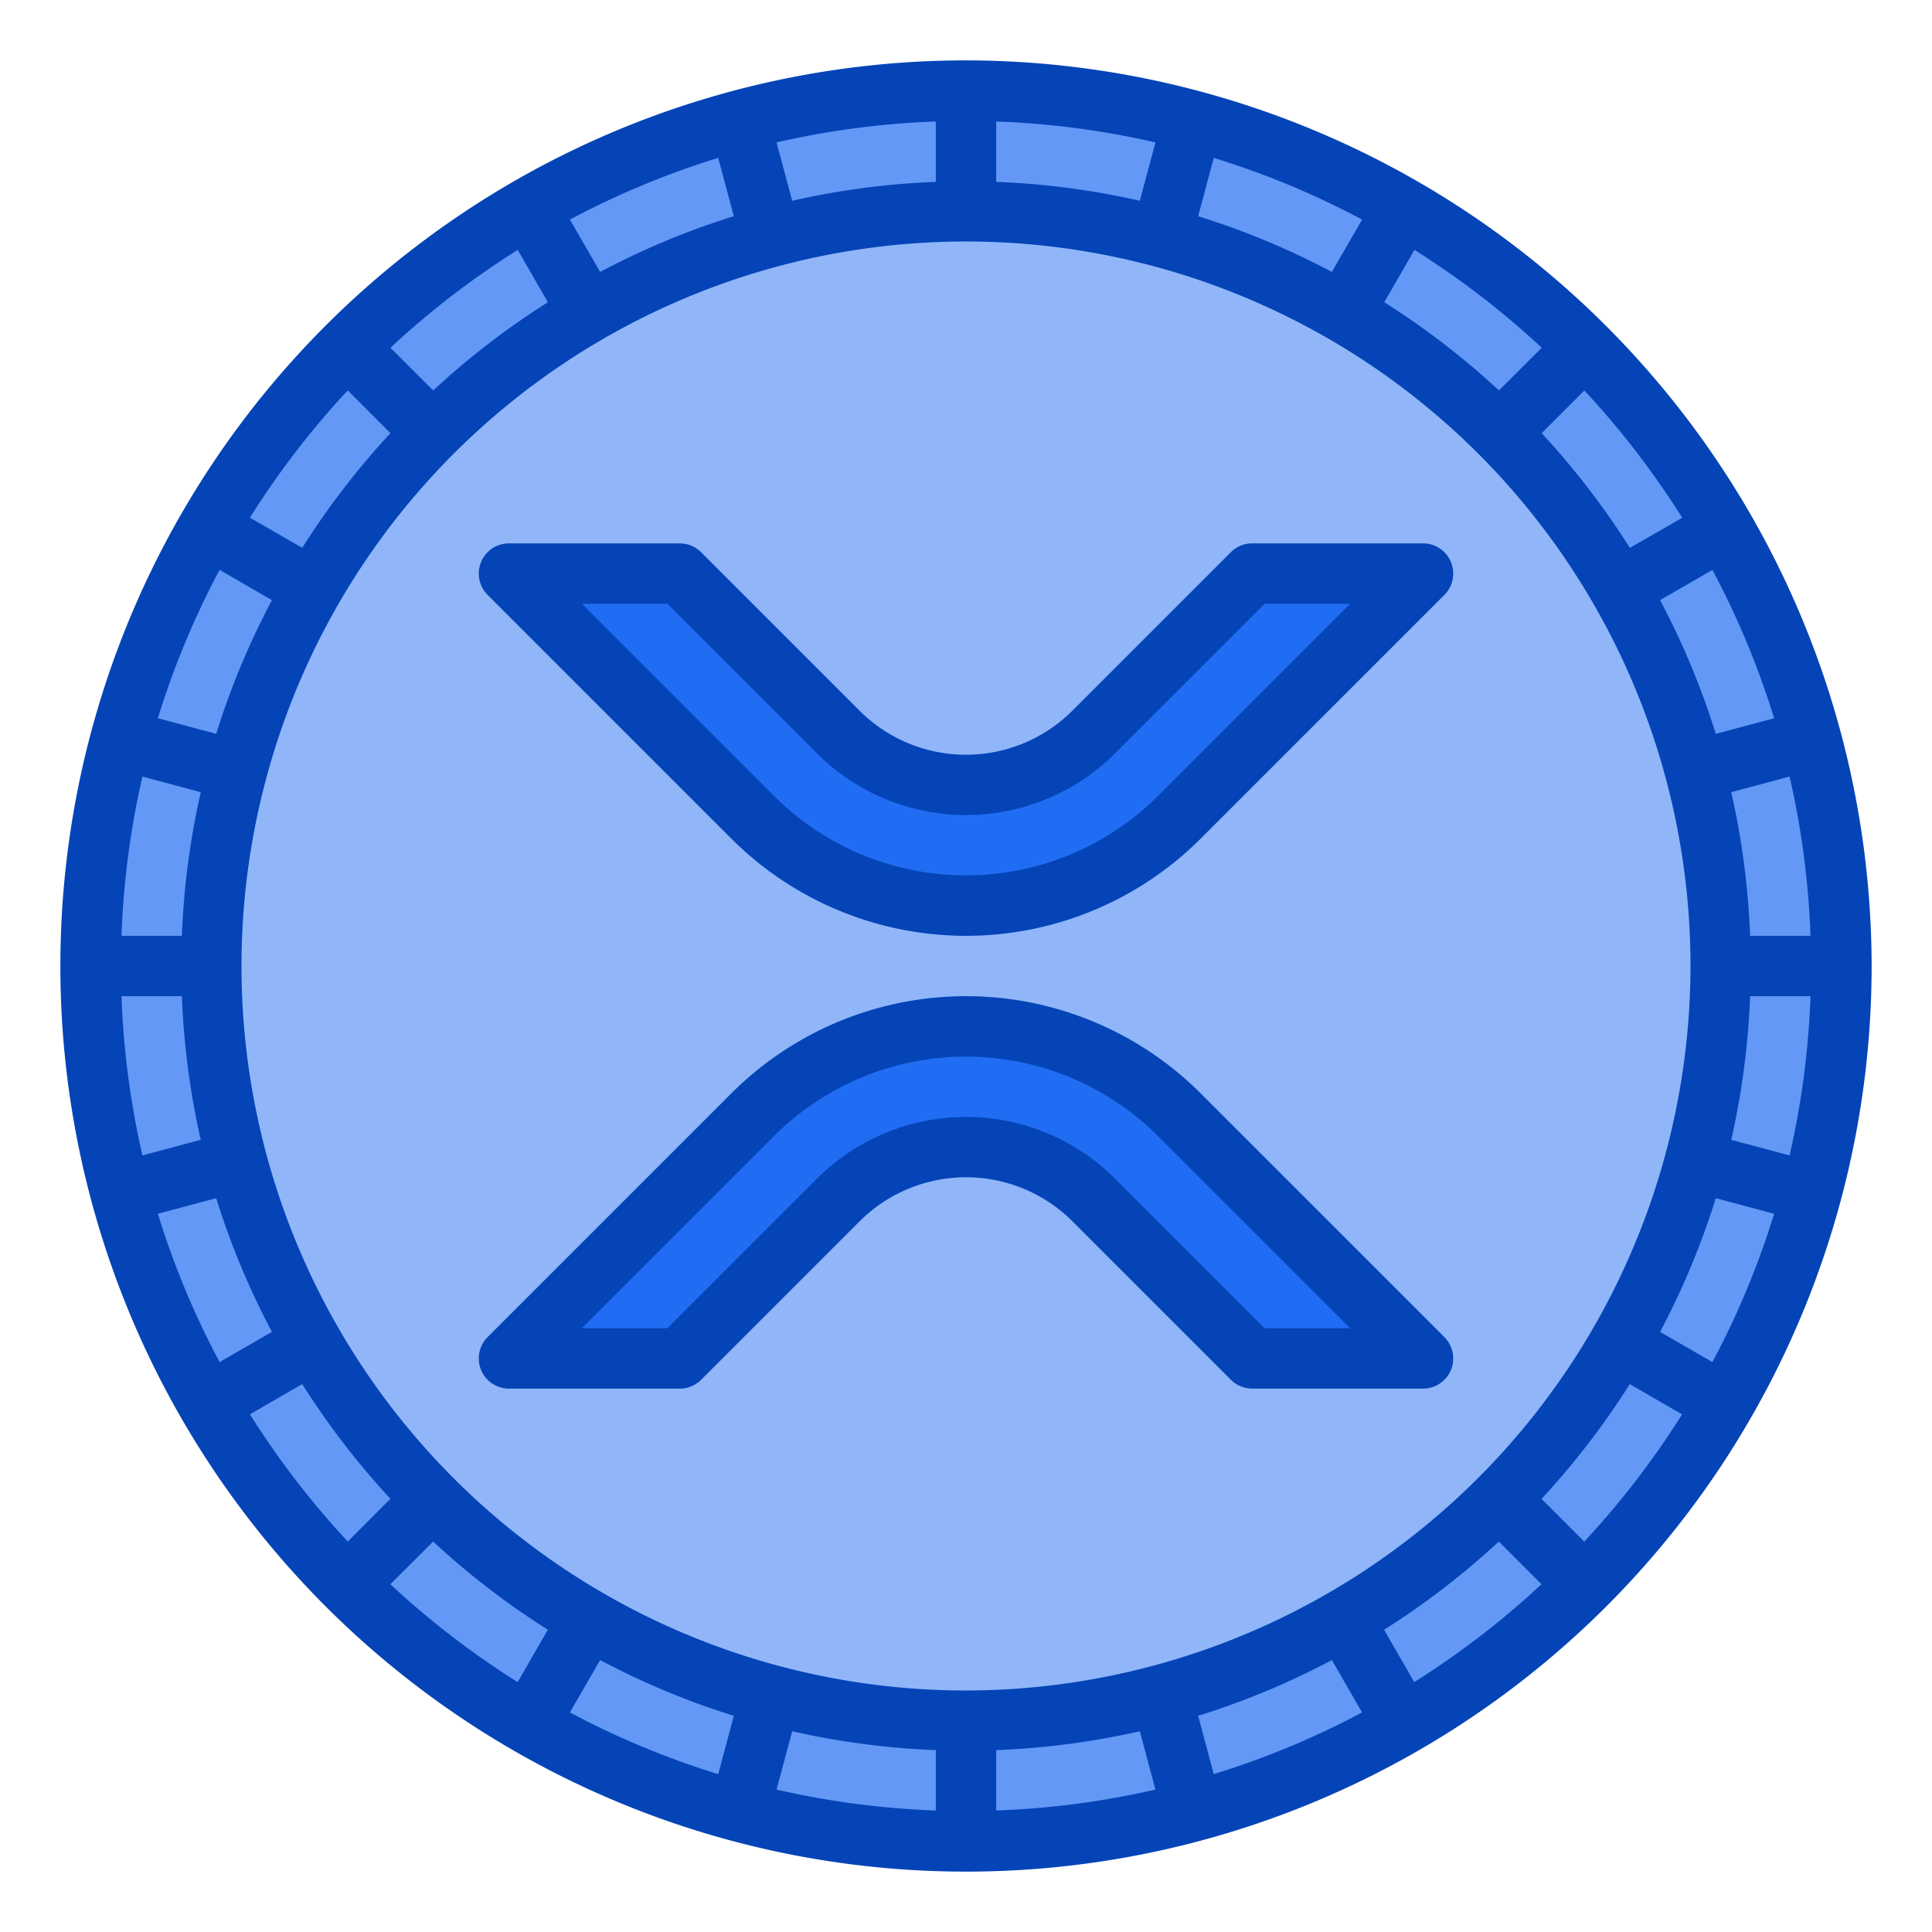 <svg xmlns="http://www.w3.org/2000/svg" version="1.1" xmlns:xlink="http://www.w3.org/1999/xlink" xmlns:svgjs="http://svgjs.com/svgjs" width="512" height="512" x="0" y="0" viewBox="0 0 64 64" style="enable-background:new 0 0 512 512" xml:space="preserve" class=""><g><circle xmlns="http://www.w3.org/2000/svg" cx="32" cy="32" fill="#6498f6" r="29" data-original="#6498f6" class=""></circle><circle xmlns="http://www.w3.org/2000/svg" cx="32" cy="32" fill="#90b6f9" r="25" data-original="#90b6f9"></circle><path xmlns="http://www.w3.org/2000/svg" d="m47.14 19-8.07 8.07a9.995 9.995 0 0 1 -14.14 0l-8.07-8.07h5.66l5.24 5.24a5.987 5.987 0 0 0 8.48 0l5.24-5.24z" fill="#206df3" data-original="#206df3"></path><path xmlns="http://www.w3.org/2000/svg" d="m47.14 45h-5.66l-5.24-5.24a5.987 5.987 0 0 0 -8.48 0l-5.24 5.24h-5.66l8.07-8.07a9.995 9.995 0 0 1 14.14 0z" fill="#206df3" data-original="#206df3"></path><g xmlns="http://www.w3.org/2000/svg" fill="#0444b7"><path d="m32 2a30 30 0 1 0 30 30 30.034 30.034 0 0 0 -30-30zm0 54a24 24 0 1 1 24-24 24.028 24.028 0 0 1 -24 24zm22.992-36.12 1.734-1a27.819 27.819 0 0 1 2.044 4.913l-1.932.517a25.789 25.789 0 0 0 -1.846-4.43zm-1-1.73a26.1 26.1 0 0 0 -2.922-3.8l1.414-1.414a28.157 28.157 0 0 1 3.241 4.216zm-4.336-5.216a26.1 26.1 0 0 0 -3.8-2.922l1-1.733a28.157 28.157 0 0 1 4.216 3.241zm-5.536-3.926a25.789 25.789 0 0 0 -4.429-1.846l.517-1.932a27.819 27.819 0 0 1 4.913 2.044zm-6.362-2.358a25.975 25.975 0 0 0 -4.758-.625v-2a27.936 27.936 0 0 1 5.275.693zm-6.758-.625a25.975 25.975 0 0 0 -4.758.625l-.517-1.932a27.936 27.936 0 0 1 5.275-.693zm-6.691 1.137a25.789 25.789 0 0 0 -4.429 1.846l-1-1.734a27.819 27.819 0 0 1 4.912-2.044zm-6.159 2.85a26.1 26.1 0 0 0 -3.8 2.922l-1.416-1.414a28.157 28.157 0 0 1 4.216-3.241zm-5.216 4.336a26.1 26.1 0 0 0 -2.922 3.8l-1.733-1a28.157 28.157 0 0 1 3.241-4.216zm-3.926 5.532a25.789 25.789 0 0 0 -1.846 4.429l-1.932-.517a27.819 27.819 0 0 1 2.044-4.913zm-2.358 6.362a25.975 25.975 0 0 0 -.625 4.758h-2a27.936 27.936 0 0 1 .693-5.275zm-.625 6.758a25.975 25.975 0 0 0 .625 4.758l-1.932.517a27.936 27.936 0 0 1 -.693-5.275zm1.137 6.691a25.789 25.789 0 0 0 1.846 4.429l-1.734 1a27.819 27.819 0 0 1 -2.044-4.912zm2.85 6.159a26.1 26.1 0 0 0 2.922 3.8l-1.414 1.416a28.157 28.157 0 0 1 -3.241-4.216zm4.336 5.216a26.1 26.1 0 0 0 3.8 2.922l-1 1.733a28.157 28.157 0 0 1 -4.216-3.241zm5.532 3.926a25.789 25.789 0 0 0 4.429 1.846l-.517 1.932a27.819 27.819 0 0 1 -4.913-2.044zm6.362 2.358a25.975 25.975 0 0 0 4.758.625v2a27.936 27.936 0 0 1 -5.275-.693zm6.758.625a25.975 25.975 0 0 0 4.758-.625l.517 1.932a27.936 27.936 0 0 1 -5.275.693zm6.691-1.137a25.789 25.789 0 0 0 4.429-1.846l1 1.734a27.819 27.819 0 0 1 -4.913 2.044zm6.159-2.85a26.1 26.1 0 0 0 3.8-2.922l1.414 1.414a28.157 28.157 0 0 1 -4.216 3.241zm5.216-4.336a26.1 26.1 0 0 0 2.922-3.8l1.733 1a28.157 28.157 0 0 1 -3.241 4.216zm3.926-5.532a25.789 25.789 0 0 0 1.846-4.429l1.932.517a27.819 27.819 0 0 1 -2.044 4.913zm2.358-6.362a25.975 25.975 0 0 0 .625-4.758h2a27.936 27.936 0 0 1 -.693 5.275zm.625-6.758a25.975 25.975 0 0 0 -.625-4.758l1.932-.517a27.936 27.936 0 0 1 .693 5.275z" fill="#0444b7" data-original="#0444b7" class=""></path><path d="m47.14 18h-5.66a1 1 0 0 0 -.707.293l-5.243 5.243a4.988 4.988 0 0 1 -7.063 0l-5.24-5.24a1 1 0 0 0 -.707-.296h-5.66a1 1 0 0 0 -.707 1.707l8.07 8.07a10.994 10.994 0 0 0 15.554 0l8.07-8.07a1 1 0 0 0 -.707-1.707zm-8.777 8.363a9 9 0 0 1 -12.726 0l-6.363-6.363h2.832l4.944 4.944a6.987 6.987 0 0 0 9.9 0l4.944-4.944h2.832z" fill="#0444b7" data-original="#0444b7" class=""></path><path d="m39.777 36.223a10.994 10.994 0 0 0 -15.554 0l-8.07 8.07a1 1 0 0 0 .707 1.707h5.66a1 1 0 0 0 .707-.293l5.243-5.243a4.988 4.988 0 0 1 7.063 0l5.24 5.24a1 1 0 0 0 .707.296h5.66a1 1 0 0 0 .707-1.707zm2.117 7.777-4.944-4.944a6.987 6.987 0 0 0 -9.9 0l-4.944 4.944h-2.832l6.363-6.363a9 9 0 0 1 12.726 0l6.363 6.363z" fill="#0444b7" data-original="#0444b7" class=""></path></g></g></svg>